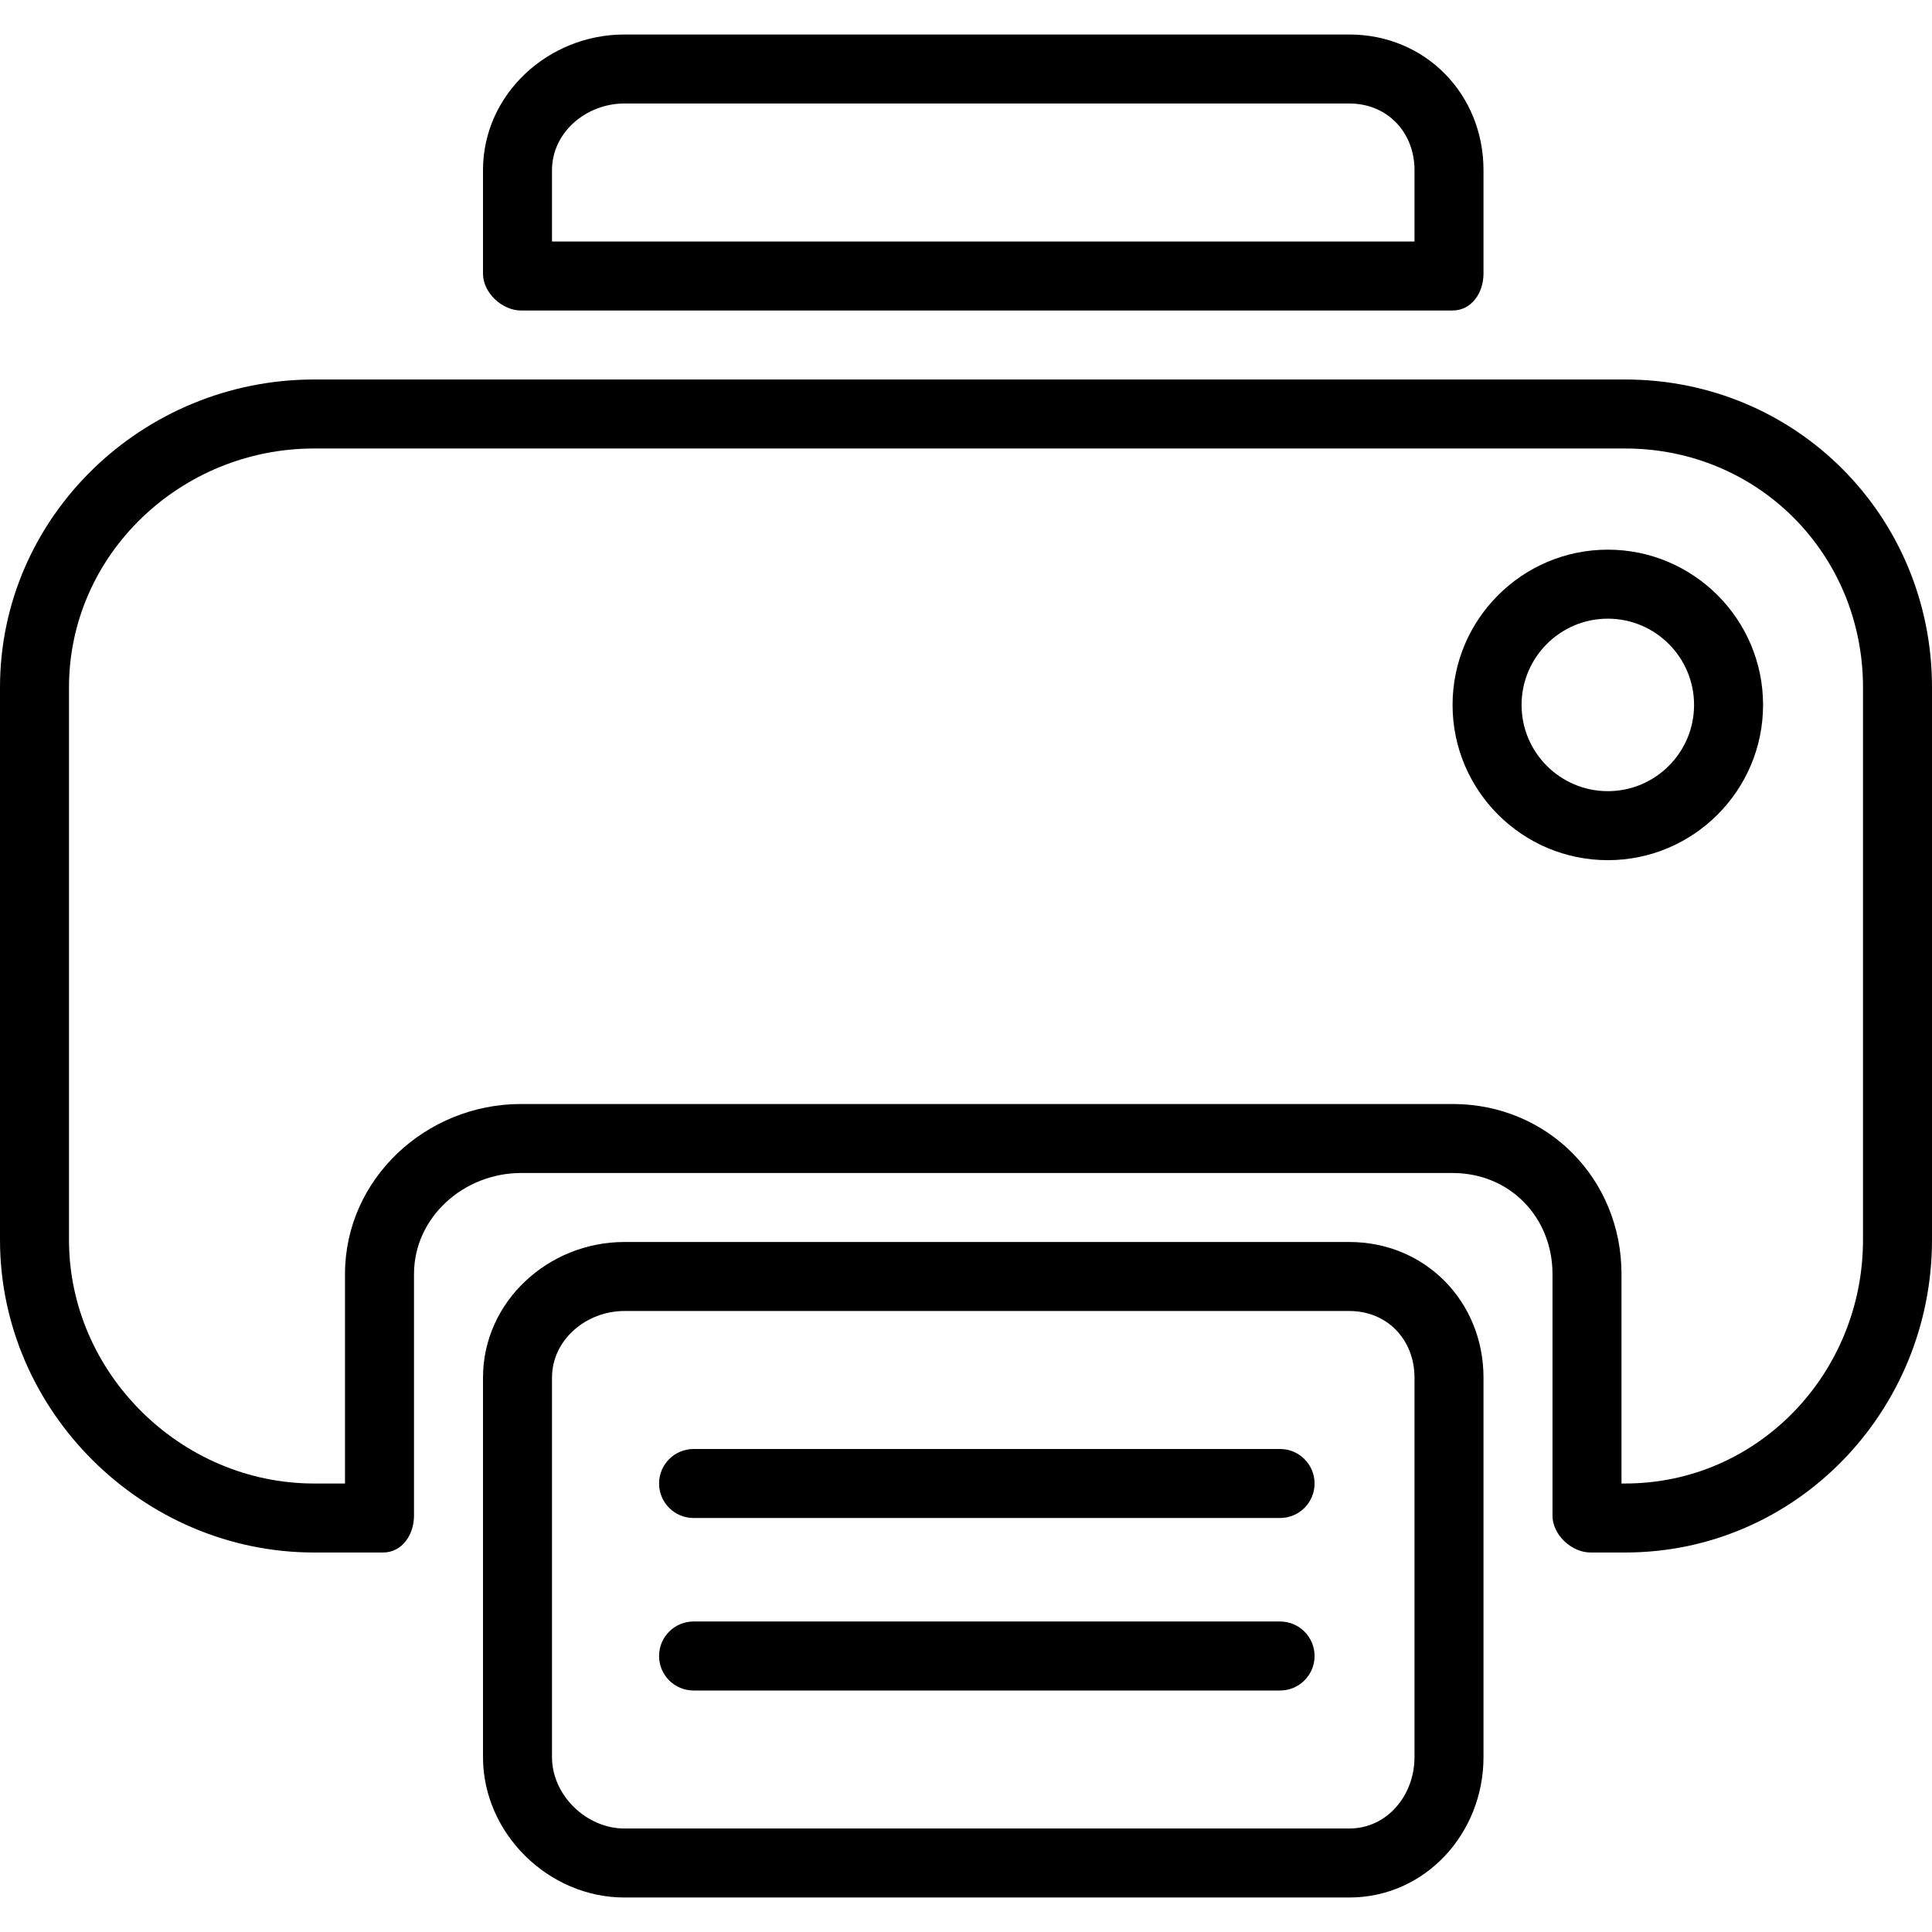 <?xml version="1.0" encoding="iso-8859-1"?>
<!-- Uploaded to: SVG Repo, www.svgrepo.com, Generator: SVG Repo Mixer Tools -->
<svg fill="#000000" height="800px" width="800px" version="1.1" id="Layer_1" xmlns="http://www.w3.org/2000/svg" xmlns:xlink="http://www.w3.org/1999/xlink" 
	 viewBox="0 0 512 512" xml:space="preserve">
<g>
	<g>
		<path d="M430.692,100.571H83.205C37.848,100.571,0,136.837,0,182.167v146.429c0,45.331,37.848,82.833,83.205,82.833h18.313
			c5.049,0,8.196-4.708,8.196-9.761v-64.009c0-15.116,13.241-26.801,28.357-26.801h246.897c15.112,0,26.46,11.685,26.46,26.801
			v64.009c0,5.053,5.04,9.761,10.089,9.761h9.174c45.357,0,81.308-37.502,81.308-82.833V182.167
			C512,136.837,476.049,100.571,430.692,100.571z M493.714,328.596c0,35.25-27.75,64.547-63.022,64.547h-0.978v-55.484
			c0-25.206-19.549-45.087-44.746-45.087H138.071c-25.196,0-46.643,19.882-46.643,45.087v55.484h-8.223
			c-35.277,0-64.92-29.297-64.92-64.547V182.167c0-35.25,29.643-63.31,64.92-63.31h347.487c35.272,0,63.022,28.06,63.022,63.31
			V328.596z"/>
	</g>
</g>
<g>
	<g>
		<path d="M357.585,329.143H165.451c-20.13,0-37.451,15.784-37.451,35.953v100.571c0,20.17,17.321,37.19,37.451,37.19h192.134
			c20.129,0,35.558-17.02,35.558-37.19V365.096C393.143,344.926,377.714,329.143,357.585,329.143z M374.857,465.667
			c0,10.08-7.228,18.904-17.272,18.904H165.451c-10.045,0-19.165-8.824-19.165-18.904V365.096c0-10.08,9.12-17.667,19.165-17.667
			h192.134c10.045,0,17.272,7.587,17.272,17.667V465.667z"/>
	</g>
</g>
<g>
	<g>
		<path d="M339.232,384H183.804c-5.049,0-9.143,4.089-9.143,9.143c0,5.053,4.094,9.143,9.143,9.143h155.429
			c5.049,0,9.143-4.089,9.143-9.143C348.375,388.089,344.281,384,339.232,384z"/>
	</g>
</g>
<g>
	<g>
		<path d="M339.232,429.714H183.804c-5.049,0-9.143,4.089-9.143,9.143c0,5.053,4.094,9.143,9.143,9.143h155.429
			c5.049,0,9.143-4.089,9.143-9.143C348.375,433.804,344.281,429.714,339.232,429.714z"/>
	</g>
</g>
<g>
	<g>
		<path d="M426.089,145.667c-22.688,0-41.143,18.455-41.143,41.143s18.455,41.143,41.143,41.143
			c22.687,0,41.143-18.455,41.143-41.143S448.777,145.667,426.089,145.667z M426.089,209.667c-12.603,0-22.857-10.25-22.857-22.857
			c0-12.607,10.254-22.857,22.857-22.857c12.603,0,22.857,10.25,22.857,22.857C448.947,199.417,438.692,209.667,426.089,209.667z"/>
	</g>
</g>
<g>
	<g>
		<path d="M357.585,9.143H165.451C145.321,9.143,128,24.926,128,45.096v27.429c0,5.053,5.04,9.761,10.089,9.761h246.857
			c5.049,0,8.196-4.708,8.196-9.761V45.096C393.143,24.926,377.714,9.143,357.585,9.143z M374.857,64H146.286V45.096
			c0-10.08,9.12-17.667,19.165-17.667h192.134c10.045,0,17.272,7.587,17.272,17.667V64z"/>
	</g>
</g>
</svg>